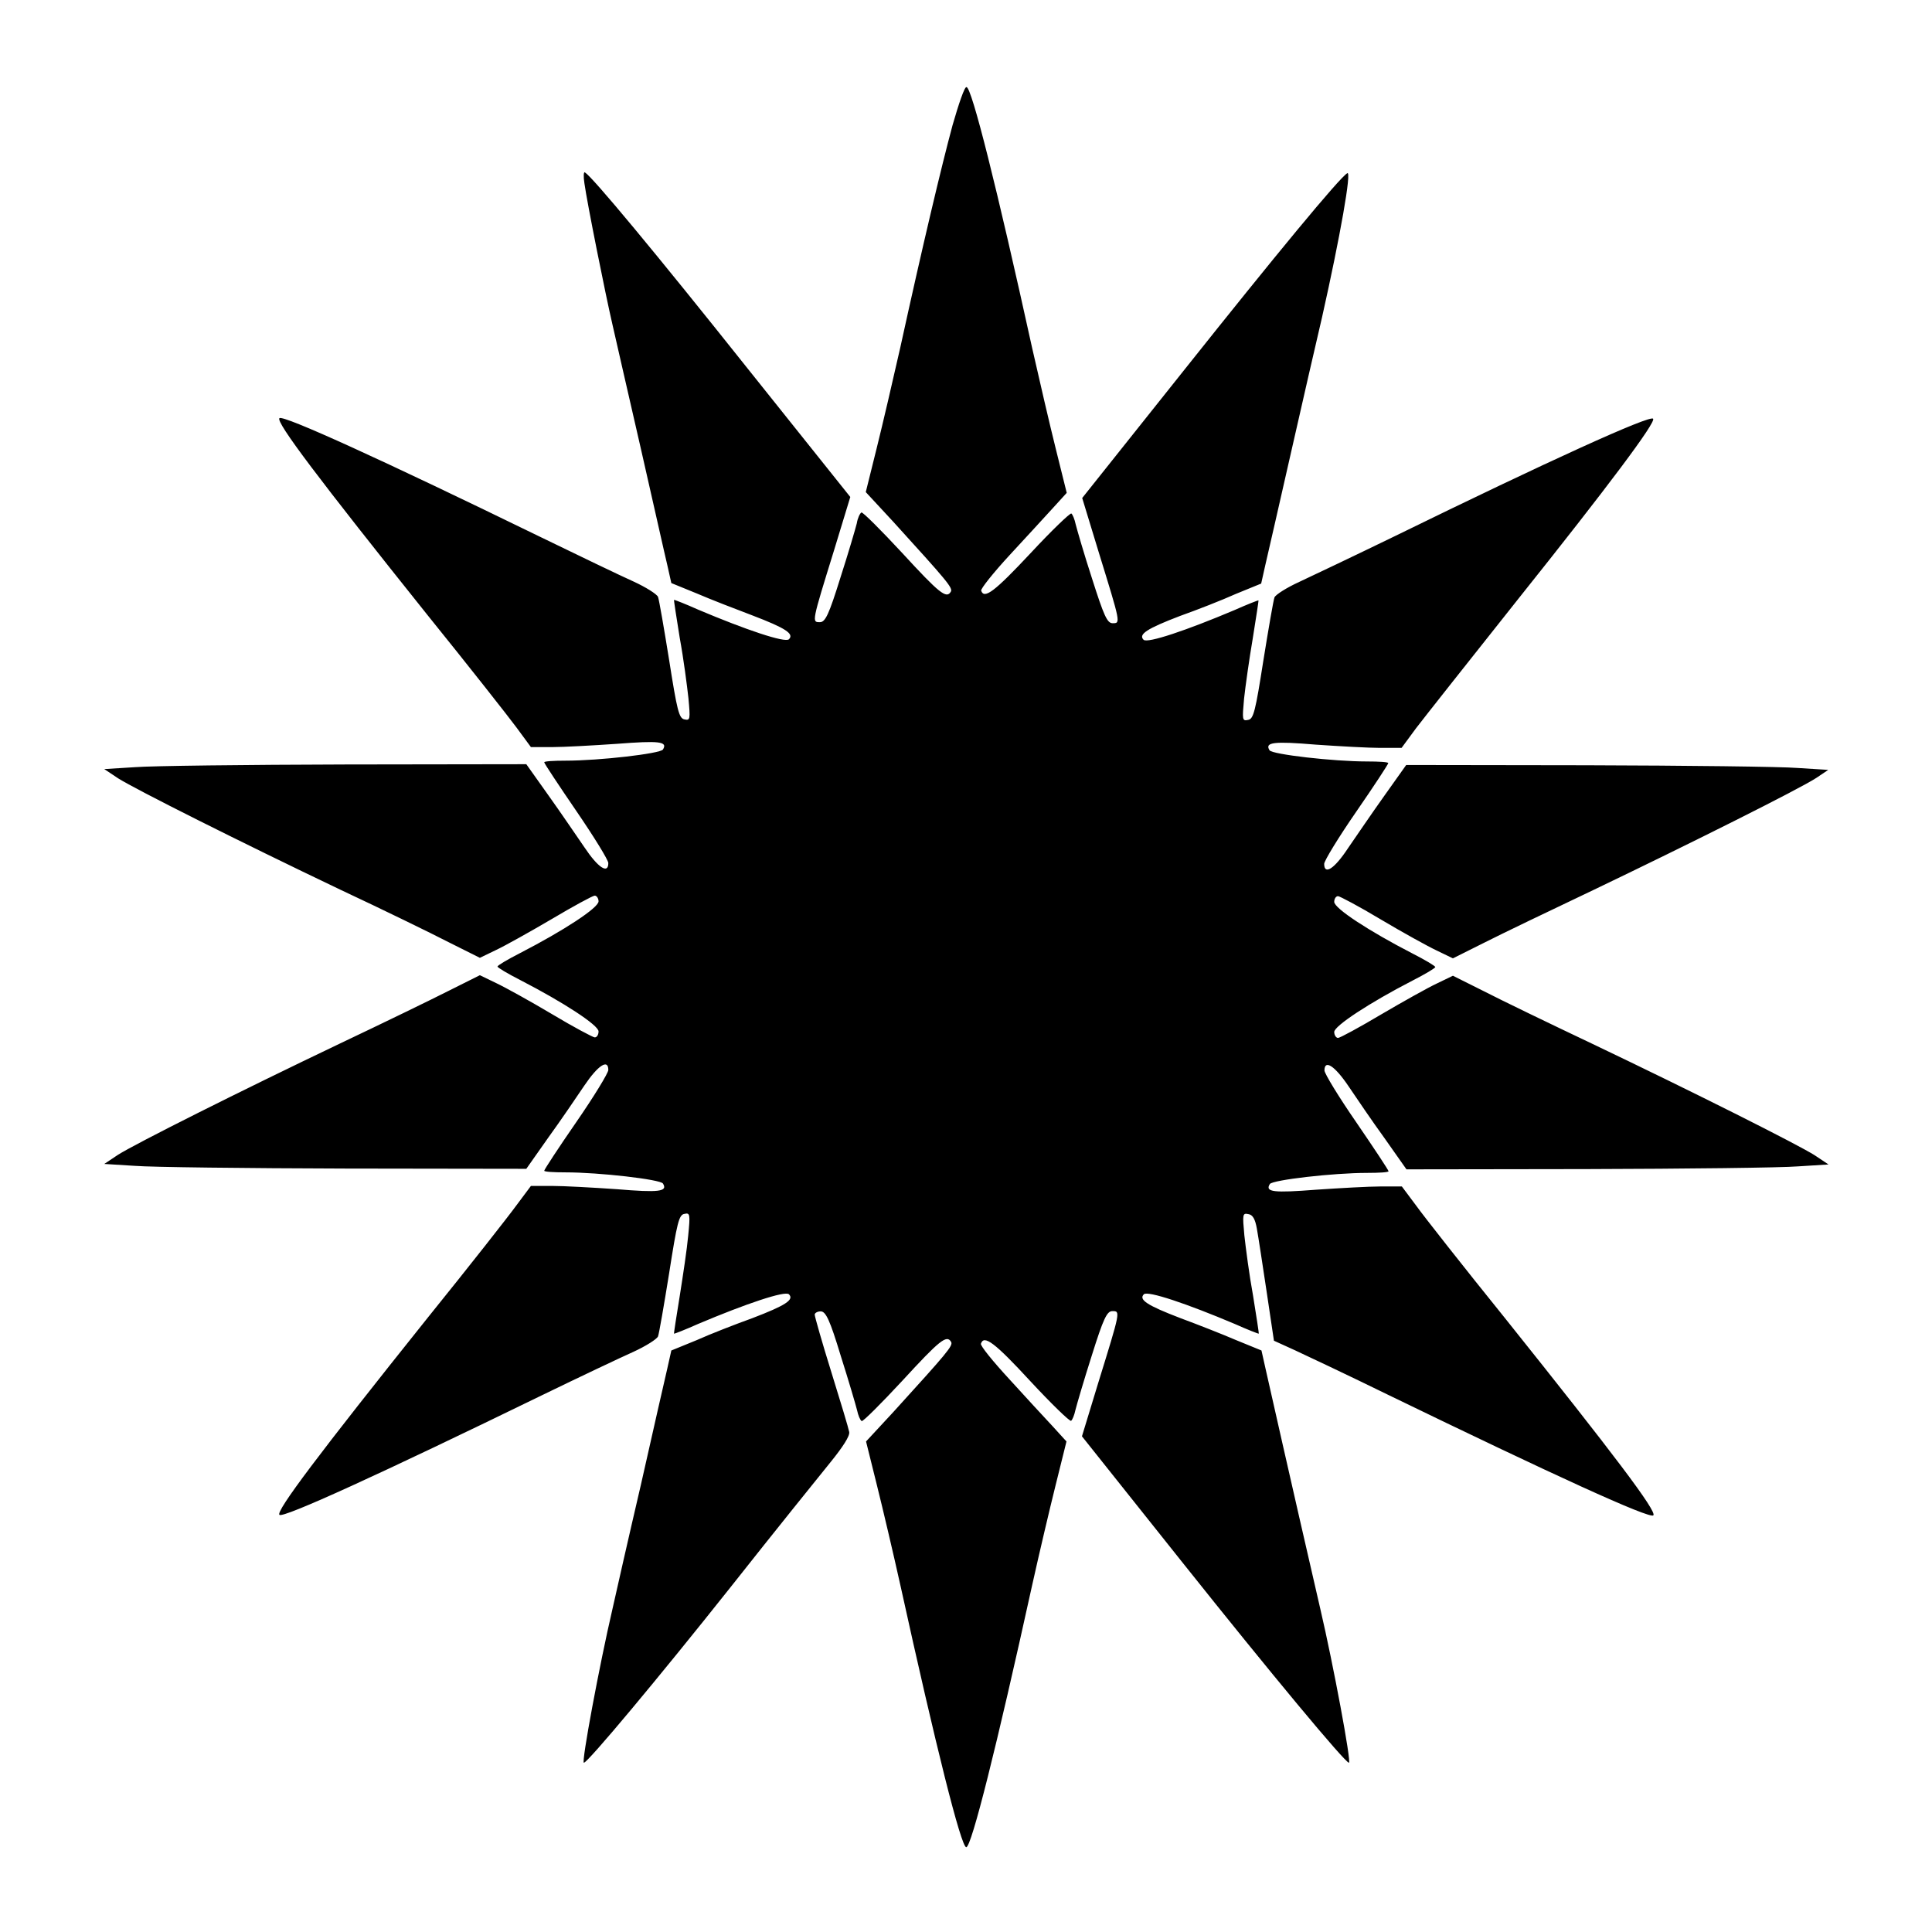 <?xml version="1.0" encoding="UTF-8"?>
<!-- Uploaded to: SVG Repo, www.svgrepo.com, Generator: SVG Repo Mixer Tools -->
<svg fill="#000000" width="800px" height="800px" version="1.1" viewBox="144 144 512 512" xmlns="http://www.w3.org/2000/svg">
 <path d="m396.4 177.32c-2.879 10.652-7.844 31.523-13.82 58.801-1.871 8.277-4.68 20.367-6.262 26.703l-2.879 11.586 7.269 7.844c14.18 15.617 15.906 17.562 15.258 18.57-1.152 1.941-3.023 0.434-12.883-10.293-5.613-6.047-10.438-10.867-10.797-10.723-0.434 0.289-1.008 1.512-1.223 2.879-0.359 1.441-2.231 7.844-4.32 14.324-3.094 9.934-4.031 11.875-5.469 11.875-2.16 0-2.16 0.07 3.742-19l4.32-14.18-27.203-34.043c-24.688-31.02-41.168-50.812-43.113-51.965-0.359-0.289-0.434 1.078-0.145 2.879 0.719 5.184 5.543 29.293 7.414 37.355 0.863 3.957 4.32 18.785 7.559 33.035 3.238 14.18 6.332 28.07 6.981 30.73l1.078 4.82 6.695 2.734c3.672 1.582 10.363 4.176 14.754 5.828 8.852 3.383 11.156 4.894 9.715 6.332-1.008 1.008-11.445-2.519-24.039-7.844-3.383-1.512-6.332-2.664-6.406-2.59-0.07 0.145 0.648 4.68 1.512 10.078 1.008 5.469 1.941 12.668 2.305 15.977 0.504 5.543 0.504 5.973-1.078 5.613-1.441-0.289-1.941-2.445-4.031-15.691-1.367-8.492-2.664-15.977-2.949-16.77-0.289-0.719-3.238-2.59-6.551-4.102-3.383-1.512-14.754-6.981-25.262-12.09-40.305-19.648-67.656-32.172-68.52-31.164-1.008 1.008 10.363 16.051 39.367 52.324 10.867 13.457 21.449 26.918 23.465 29.652l3.816 5.184h5.688c3.023 0 10.797-0.434 17.059-0.863 11.156-0.863 13.602-0.648 12.234 1.512-0.719 1.078-16.77 2.949-25.84 2.949-3.094 0-5.613 0.145-5.613 0.434 0 0.289 3.816 6.047 8.492 12.883 4.68 6.836 8.492 13.027 8.492 13.82 0 3.023-2.734 1.223-6.332-4.176-2.086-3.023-6.332-9.285-9.574-13.82l-5.828-8.203-47.863 0.07c-26.344 0.07-51.461 0.359-55.922 0.719l-8.062 0.504 3.672 2.445c4.68 2.949 31.883 16.625 58.875 29.508 11.371 5.324 24.184 11.586 28.789 13.961l8.203 4.102 4.32-2.086c2.305-1.078 8.996-4.82 14.754-8.203 5.688-3.383 10.867-6.191 11.371-6.191 0.504 0 1.008 0.719 1.008 1.512 0 1.727-9.285 7.773-20.727 13.676-3.383 1.727-6.047 3.312-6.047 3.598 0 0.289 2.664 1.871 6.047 3.598 11.445 5.902 20.727 11.949 20.727 13.602 0 0.863-0.434 1.582-1.008 1.582-0.434 0-5.613-2.734-11.371-6.191-5.688-3.383-12.453-7.125-14.754-8.203l-4.32-2.086-8.203 4.102c-4.535 2.305-17.418 8.566-28.789 13.961-26.988 12.883-54.195 26.559-58.875 29.508l-3.672 2.445 8.062 0.504c4.461 0.359 29.582 0.648 55.922 0.719l47.863 0.07 5.828-8.277c3.238-4.461 7.484-10.723 9.574-13.82 3.598-5.324 6.332-7.125 6.332-4.102 0 0.793-3.816 7.055-8.492 13.82-4.68 6.766-8.492 12.594-8.492 12.883s2.519 0.434 5.613 0.434c8.996 0 25.117 1.871 25.84 2.949 1.367 2.16-1.078 2.445-12.234 1.512-6.262-0.434-14.035-0.863-17.059-0.863h-5.688l-3.816 5.109c-2.086 2.879-12.594 16.266-23.465 29.727-29.004 36.273-40.375 51.387-39.367 52.324 0.863 1.008 27.133-11.012 69.383-31.598 10.078-4.894 21.016-10.078 24.398-11.586 3.312-1.512 6.262-3.383 6.551-4.102 0.289-0.793 1.582-8.277 2.949-16.77 2.086-13.316 2.59-15.473 4.031-15.691 1.512-0.359 1.582 0.07 1.008 5.828-0.289 3.312-1.367 10.438-2.231 15.906-0.863 5.324-1.582 9.859-1.512 10.004 0.07 0.07 3.023-1.078 6.406-2.59 12.594-5.324 23.031-8.852 24.039-7.844 1.441 1.441-0.863 2.949-9.715 6.332-4.391 1.582-11.082 4.176-14.754 5.828l-6.695 2.734-1.078 4.82c-0.648 2.664-3.742 16.41-6.981 30.73-3.312 14.18-6.695 29.148-7.559 33.035-3.383 14.539-8.277 40.664-7.559 40.664 1.008 0 19.938-22.672 38.793-46.422 11.875-15.043 23.969-30.012 26.703-33.395 3.023-3.742 5.039-6.766 4.82-7.844-0.145-0.863-2.305-8.062-4.75-15.906-2.445-7.844-4.391-14.684-4.391-15.188 0-0.434 0.719-0.863 1.582-0.863 1.367 0 2.445 2.305 5.324 11.805 2.086 6.551 3.957 12.957 4.32 14.395 0.289 1.367 0.793 2.59 1.223 2.879 0.359 0.145 5.184-4.68 10.797-10.723 9.859-10.723 11.73-12.234 12.883-10.293 0.648 1.008-1.078 2.949-15.258 18.57l-7.269 7.844 2.879 11.586c1.582 6.332 4.391 18.281 6.262 26.703 9.355 42.535 16.051 69.238 17.418 69.238 1.367 0 8.062-26.703 17.418-69.238 1.871-8.422 4.68-20.367 6.262-26.703l2.879-11.586-3.672-4.031c-2.086-2.231-7.269-7.844-11.516-12.523-4.32-4.68-7.699-8.852-7.484-9.355 0.793-2.445 3.672-0.289 13.098 9.934 5.543 5.973 10.438 10.723 10.797 10.508 0.359-0.289 0.863-1.512 1.152-2.879 0.359-1.441 2.231-7.844 4.32-14.395 3.094-9.859 4.031-11.805 5.469-11.805 2.16 0 2.16-0.07-3.742 19l-4.32 14.18 26.773 33.609c23.391 29.363 42.969 52.898 43.977 52.898 0.719 0-4.176-26.199-7.559-40.664-1.367-5.828-8.852-38.504-14.539-63.77l-1.078-4.82-6.695-2.734c-3.672-1.582-10.293-4.176-14.754-5.828-8.852-3.383-11.156-4.894-9.715-6.332 1.008-1.008 11.445 2.519 24.039 7.844 3.383 1.512 6.332 2.664 6.406 2.59 0.07-0.145-0.648-4.68-1.512-10.078-1.008-5.469-1.941-12.668-2.305-15.977-0.504-5.543-0.504-5.973 1.078-5.613 1.152 0.145 1.801 1.367 2.231 3.816 0.359 1.941 1.512 9.5 2.59 16.699l1.941 13.027 5.543 2.519c2.949 1.367 14.105 6.621 24.688 11.805 43.758 21.23 69.383 32.965 70.316 31.957 1.008-1.008-10.363-16.051-39.367-52.324-10.867-13.457-21.449-26.918-23.465-29.727l-3.816-5.109h-5.688c-3.023 0-10.797 0.434-17.059 0.863-11.156 0.863-13.602 0.648-12.234-1.512 0.719-1.078 16.77-2.949 25.84-2.949 3.094 0 5.613-0.145 5.613-0.434 0-0.289-3.816-6.047-8.492-12.883-4.68-6.766-8.492-13.027-8.492-13.82 0-3.023 2.734-1.223 6.332 4.102 2.086 3.094 6.332 9.355 9.574 13.82l5.828 8.277 47.863-0.07c26.344-0.07 51.531-0.359 55.922-0.719l8.062-0.504-3.672-2.445c-4.68-2.949-31.883-16.625-58.875-29.508-11.227-5.324-24.184-11.586-28.789-13.961l-8.203-4.102-4.32 2.086c-2.305 1.078-8.996 4.82-14.754 8.203-5.688 3.383-10.867 6.191-11.371 6.191s-1.008-0.719-1.008-1.582c0-1.582 9.285-7.699 20.727-13.602 3.383-1.727 6.047-3.312 6.047-3.598 0-0.289-2.664-1.871-6.047-3.598-11.445-5.902-20.727-11.949-20.727-13.676 0-0.793 0.434-1.512 1.008-1.512 0.434 0 5.613 2.734 11.371 6.191 5.688 3.383 12.453 7.125 14.754 8.203l4.32 2.086 8.203-4.102c4.535-2.305 17.707-8.637 29.223-14.105 24.473-11.73 54.484-26.703 58.945-29.652l3.094-2.086-8.062-0.504c-4.391-0.359-29.582-0.648-55.922-0.719l-47.863-0.07-5.828 8.203c-3.238 4.535-7.484 10.797-9.574 13.82-3.598 5.469-6.332 7.269-6.332 4.176 0-0.793 3.816-7.055 8.492-13.82 4.68-6.766 8.492-12.594 8.492-12.883s-2.519-0.434-5.613-0.434c-8.996 0-25.117-1.871-25.84-2.949-1.367-2.16 1.078-2.445 12.234-1.512 6.262 0.434 14.035 0.863 17.059 0.863h5.688l3.816-5.184c2.086-2.734 14.324-18.211 27.133-34.332 23.68-29.652 36.633-46.926 35.699-47.719-0.863-1.008-27.781 11.227-68.52 31.164-10.508 5.109-21.879 10.508-25.262 12.09-3.312 1.512-6.262 3.383-6.551 4.102-0.289 0.793-1.582 8.277-2.949 16.77-2.086 13.316-2.59 15.473-4.031 15.691-1.582 0.359-1.582-0.07-1.078-5.613 0.359-3.312 1.367-10.508 2.305-15.977 0.863-5.469 1.582-9.934 1.512-10.078-0.07-0.07-3.023 1.078-6.406 2.59-12.594 5.324-23.031 8.852-24.039 7.844-1.441-1.441 0.863-2.949 9.715-6.332 4.461-1.582 11.082-4.176 14.754-5.828l6.695-2.734 1.078-4.82c1.441-6.047 11.875-52.324 15.043-65.711 4.82-21.449 7.918-39.008 6.695-38.219-2.086 1.223-18.855 21.52-43.473 52.469l-26.773 33.609 4.32 14.18c5.902 19.145 5.902 19 3.742 19-1.441 0-2.305-1.941-5.469-11.875-2.086-6.406-3.957-12.883-4.32-14.324-0.289-1.367-0.793-2.59-1.152-2.879-0.359-0.145-5.254 4.535-10.797 10.508-9.5 10.148-12.309 12.309-13.098 9.934-0.145-0.504 3.238-4.75 7.484-9.355 4.32-4.68 9.5-10.293 11.516-12.523l3.672-4.031-2.879-11.586c-1.582-6.332-4.391-18.426-6.262-26.703-9.355-42.535-16.051-69.238-17.418-69.238-0.5-0.211-2.082 4.469-3.738 10.227z"/>
</svg>